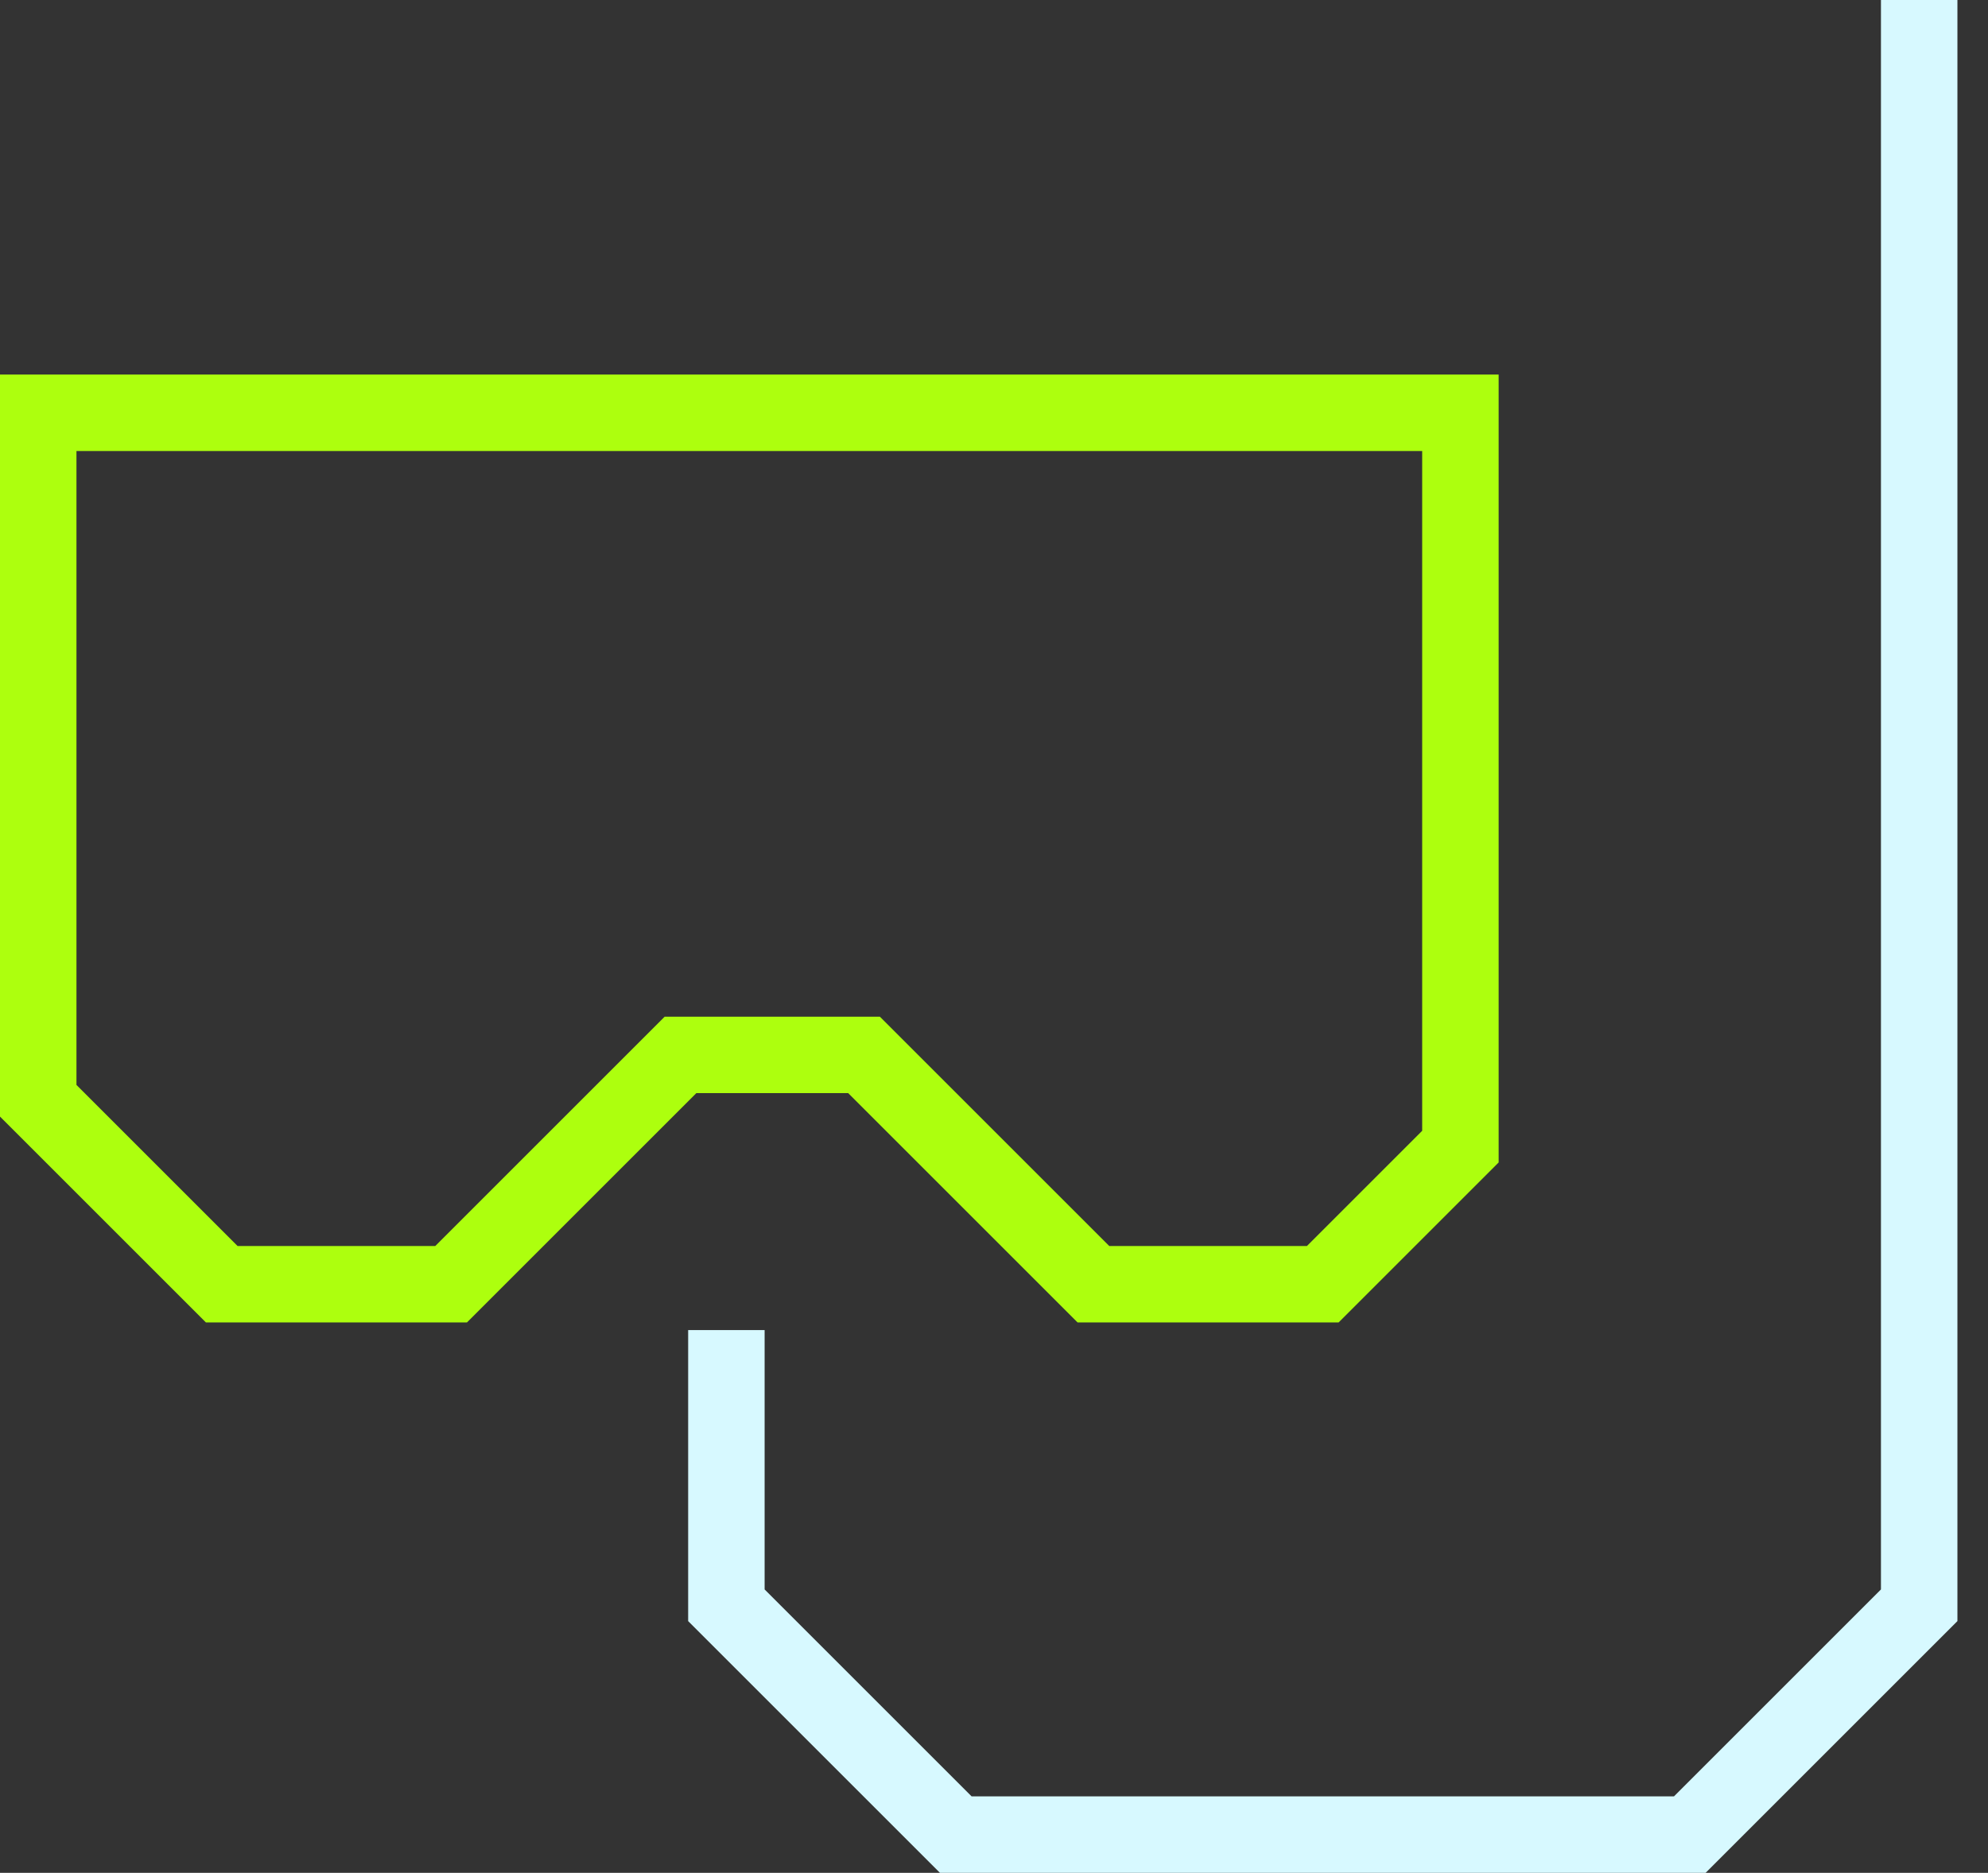 <svg xmlns="http://www.w3.org/2000/svg" width="52" height="49" fill="none"><rect width="100%" height="100%" fill="#333333" stroke="none"/><path stroke="#ADFF0E" stroke-width="2" d="M1 28.8v-18h37.2V30l-3.6 3.6h-6l-6-6h-4.8l-6 6h-6z"/><path stroke="#D7F9FF" stroke-width="2" d="M19 34.8V42l6 6h19.2l6-6V0"/></svg>
